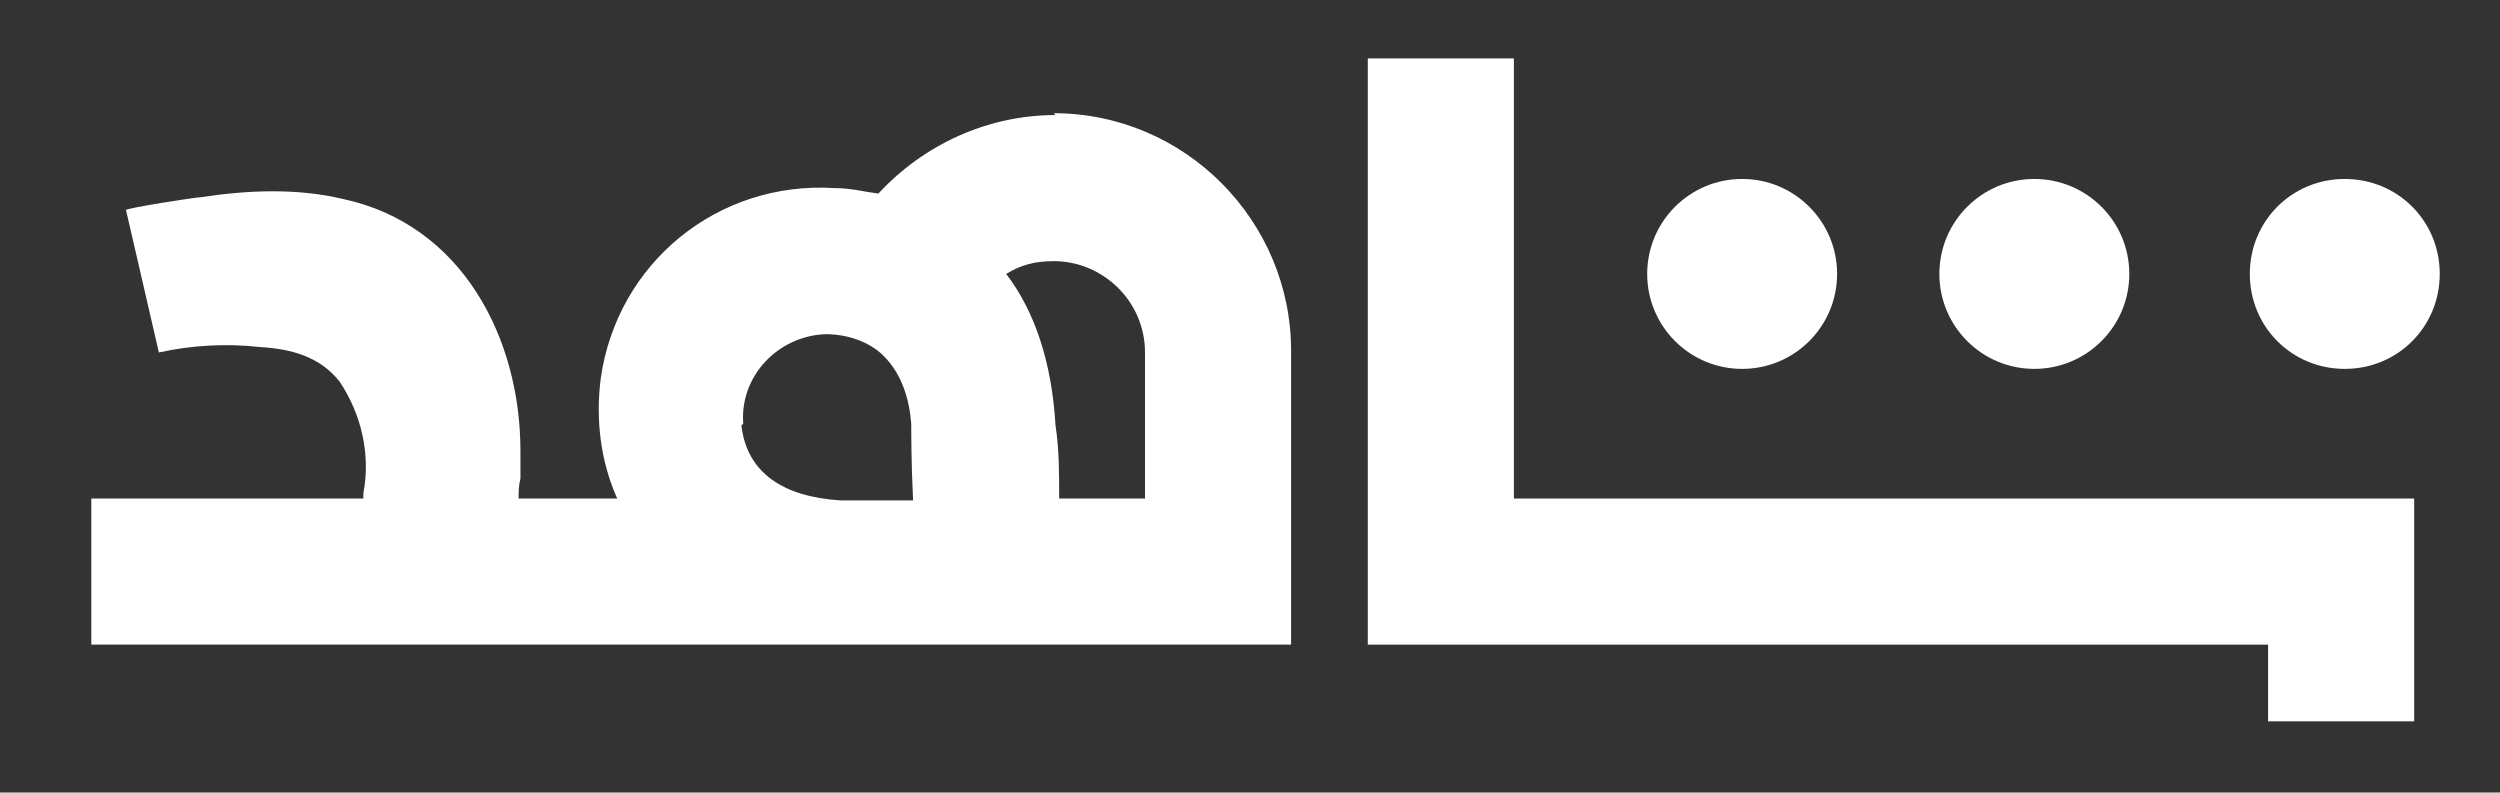 <?xml version="1.0" encoding="UTF-8"?> <svg xmlns="http://www.w3.org/2000/svg" version="1.1" viewBox="0 0 136.9 43.4"><rect x="0" y="0" width="136.9" height="43.4" fill="#333333" stroke="none"/><defs><style> .cls-1 { fill: #fff; } </style></defs><g><g id="Capa_1"><g><polygon class="cls-1" points="82.9 3.2 74.9 3.2 74.9 35.3 124.2 35.3 124.2 39.5 132.2 39.5 132.2 27.3 82.9 27.3 82.9 3.2"></polygon><path class="cls-1" d="M57.8,6.3c-3.7,0-7.2,1.6-9.7,4.3h0c-.8-.1-1.5-.3-2.4-.3-6.4-.4-11.9,4.1-12.8,10.4-.3,2.3,0,4.6.9,6.6h-5.4c0-.4,0-.7.1-1.1,0-.5,0-1,0-1.5,0-6.2-3.2-12.4-9.7-13.8-2.5-.6-5.2-.5-7.8-.1-.3,0-4.1.6-4.1.7,0,0,1.8,7.8,1.8,7.8,1.8-.4,3.7-.5,5.5-.3,1.7.1,3.3.5,4.4,1.9,1.2,1.8,1.7,4,1.3,6.1,0,0,0,.1,0,.3H5v8h65.7v-16.1c0-7.1-5.8-13-13-13ZM40.7,23.2c-.2-2.6,1.9-4.8,4.5-4.9,1.2,0,2.4.4,3.2,1.2,1,1,1.4,2.4,1.5,3.7,0,.4,0,2.2.1,4.2h-4,0c-3.1-.2-5.1-1.5-5.4-4.1ZM62.7,27.3h-4.7c0-1.4,0-2.7-.2-4-.2-3.4-1.1-6.2-2.7-8.3.8-.5,1.6-.7,2.6-.7,2.7,0,5,2.2,5,5v8.1Z"></path><circle class="cls-1" cx="95.4" cy="15" r="5.2"></circle><circle class="cls-1" cx="111.4" cy="15" r="5.2"></circle><path class="cls-1" d="M128.4,20.2c2.9,0,5.2-2.3,5.2-5.2s-2.3-5.2-5.2-5.2-5.2,2.3-5.2,5.2,2.3,5.2,5.2,5.2Z"></path></g></g></g></svg> 